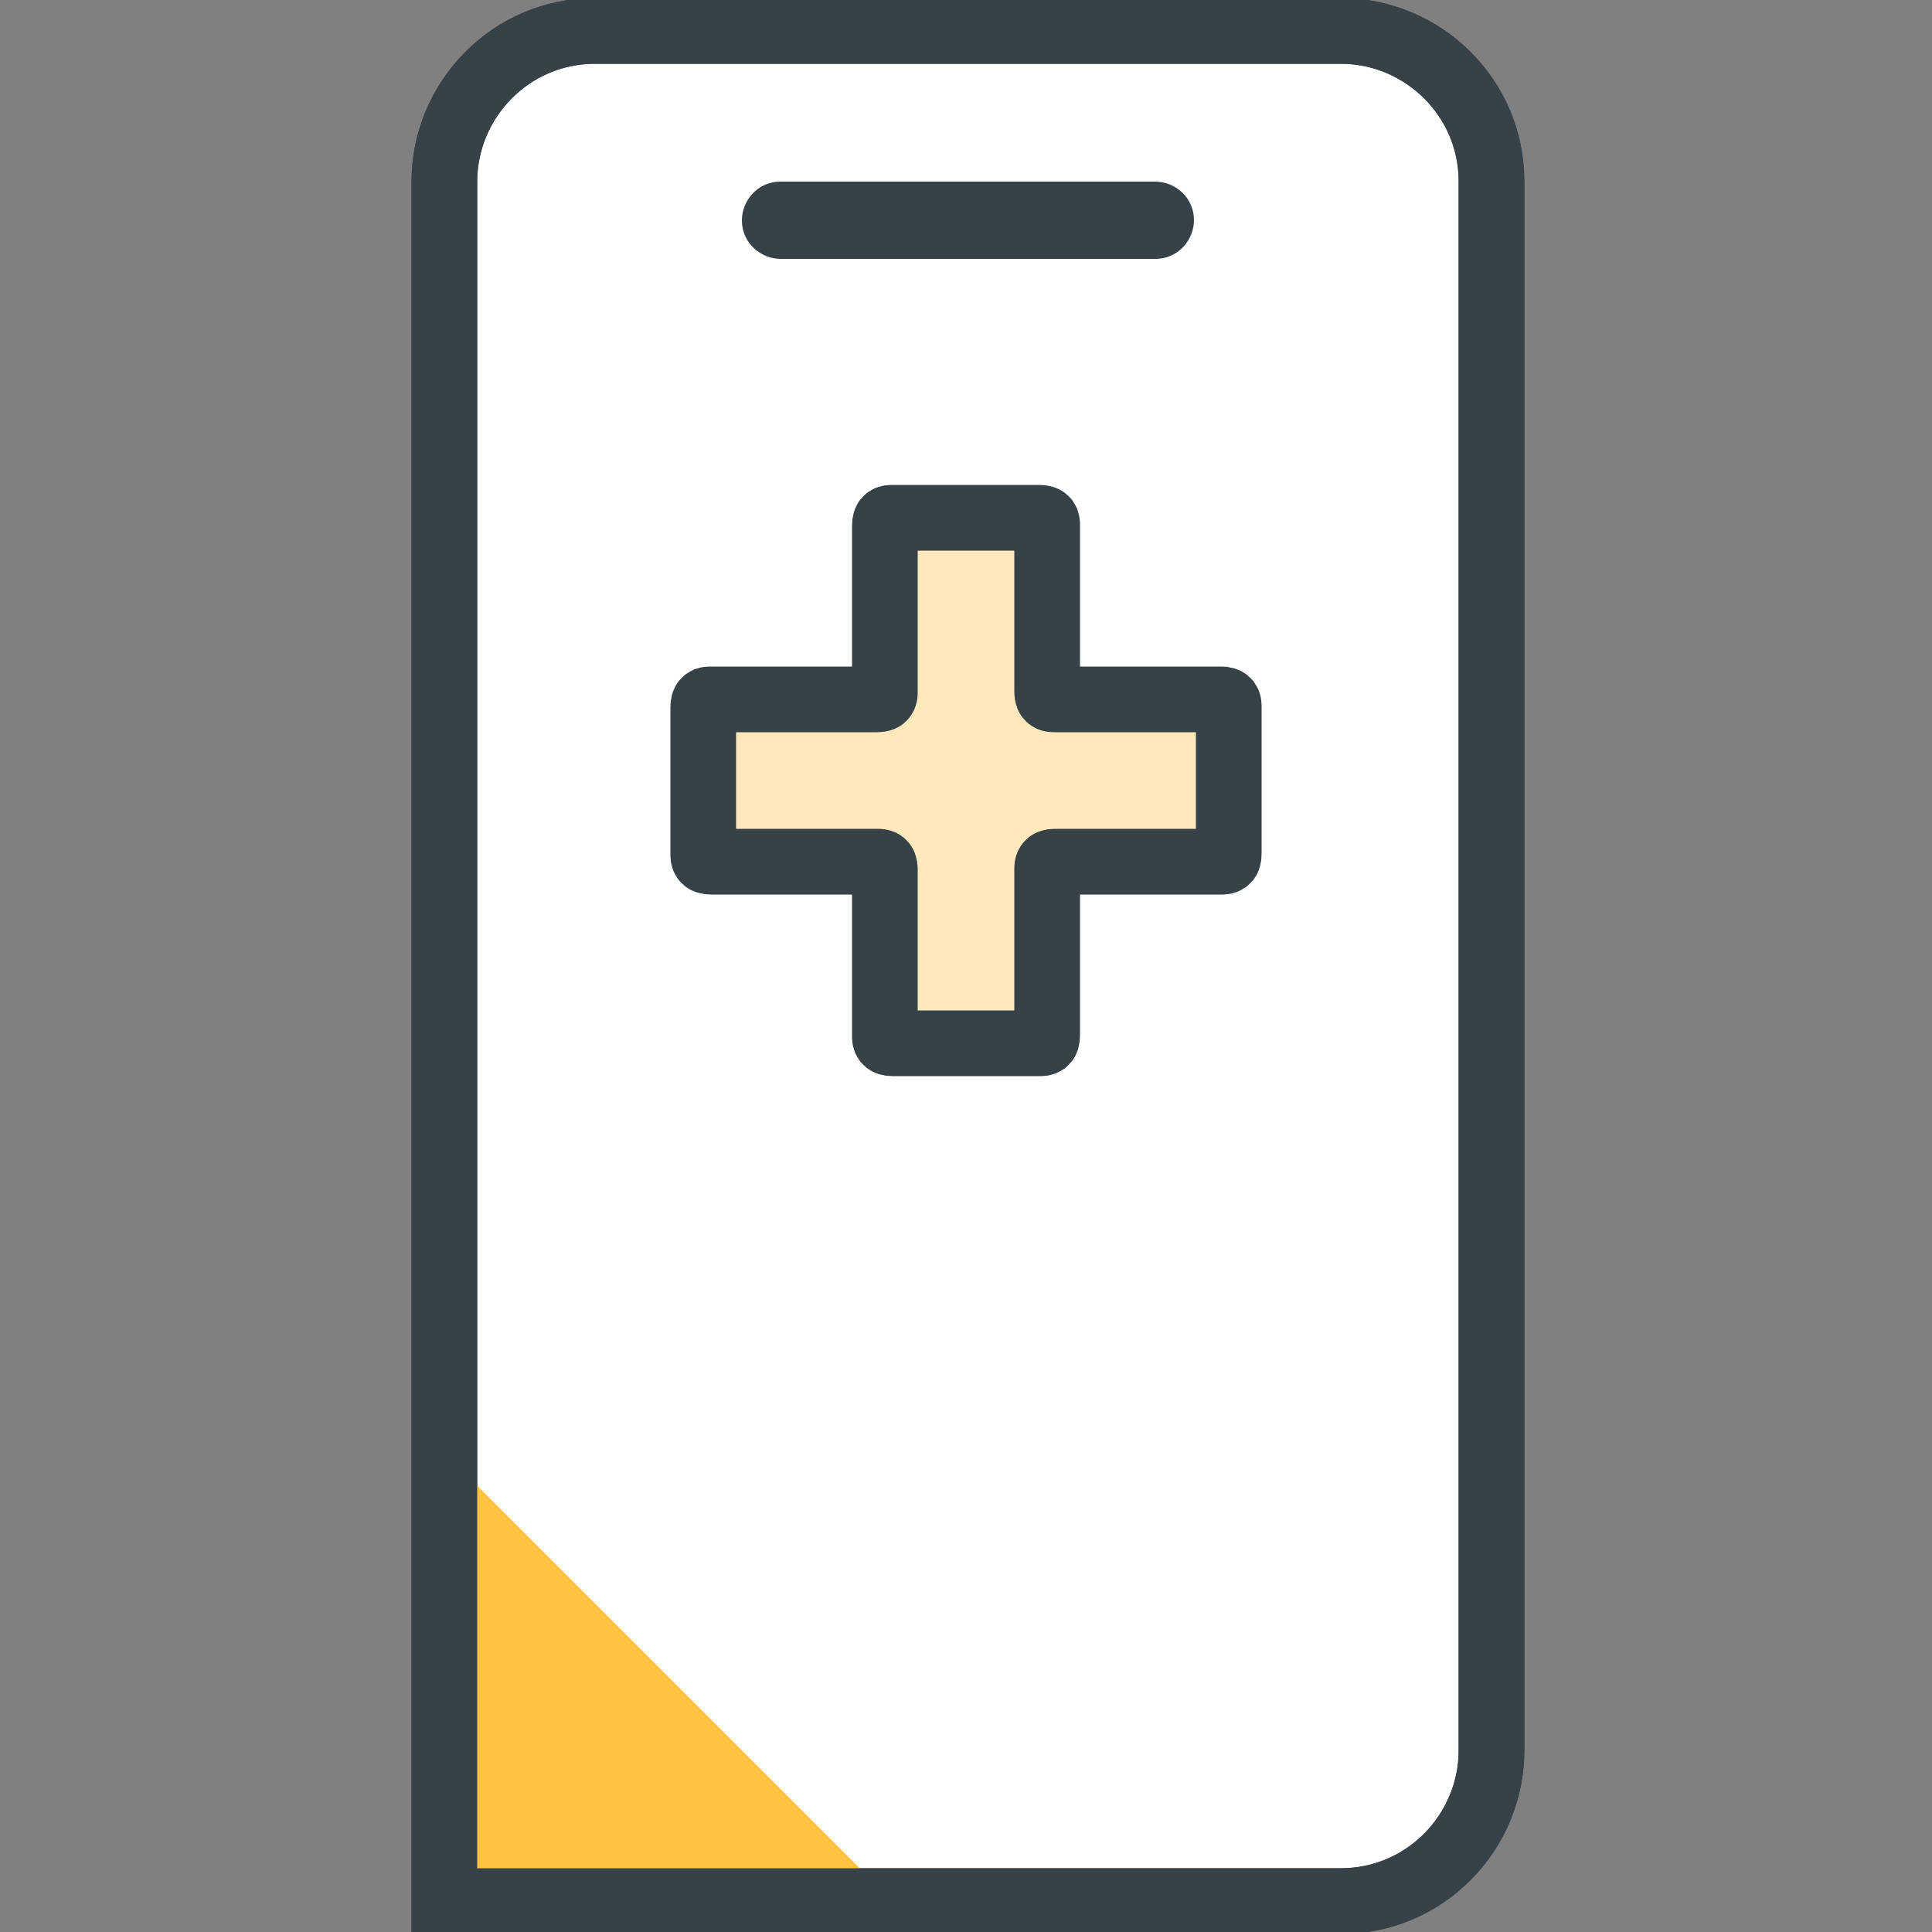 <?xml version="1.0" encoding="UTF-8"?>
<svg id="Layer_1" xmlns="http://www.w3.org/2000/svg" version="1.1" viewBox="0 0 50 50">
  <rect x="0" y="0" width="50" height="50" fill="#808080" stroke="none"/>
  <!-- Generator: Adobe Illustrator 29.1.0, SVG Export Plug-In . SVG Version: 2.1.0 Build 142)  -->
  <defs>
    <style>
      .st0 {
        fill: none;
      }

      .st0, .st1, .st2 {
        stroke: #364248;
        stroke-width: 1.7px;
      }

      .st3 {
        fill: #ffc342;
      }

      .st4 {
        fill: #364248;
      }

      .st1 {
        fill: #fee9bc;
        stroke-linecap: round;
        stroke-linejoin: round;
      }

      .st2 {
        fill: #fff;
      }
    </style>
  </defs>
  <path class="st2" d="M11.5,4.7c0-2.1,1.7-3.9,3.9-3.9h19.3c2.1,0,3.9,1.7,3.9,3.9v40.6c0,2.1-1.7,3.9-3.9,3.9H11.5V4.7Z"/>
  <path class="st3" d="M11.5,37.6l11.6,11.6h-11.6v-11.6Z"/>
  <path class="st0" d="M11.5,4.7c0-2.1,1.7-3.9,3.9-3.9h19.3c2.1,0,3.9,1.7,3.9,3.9v40.6c0,2.1-1.7,3.9-3.9,3.9H11.5V4.7Z"/>
  <path class="st4" d="M20.2,4.7h9.7c.5,0,1,.4,1,1h0c0,.5-.4,1-1,1h-9.7c-.5,0-1-.4-1-1h0c0-.5.4-1,1-1Z"/>
  <path class="st1" d="M31.8,18.3c0-.1,0-.2-.2-.2h-4.3c-.1,0-.2,0-.2-.2v-4.3c0-.1,0-.2-.2-.2h-3.8c-.1,0-.2,0-.2.2v4.3c0,.1,0,.2-.2.2h-4.3c-.1,0-.2,0-.2.2v3.8c0,.1,0,.2.2.2h4.3c.1,0,.2,0,.2.2v4.3c0,.1,0,.2.2.2h3.8c.1,0,.2,0,.2-.2v-4.3c0-.1,0-.2.2-.2h4.3c.1,0,.2,0,.2-.2v-3.8Z"/>
</svg>